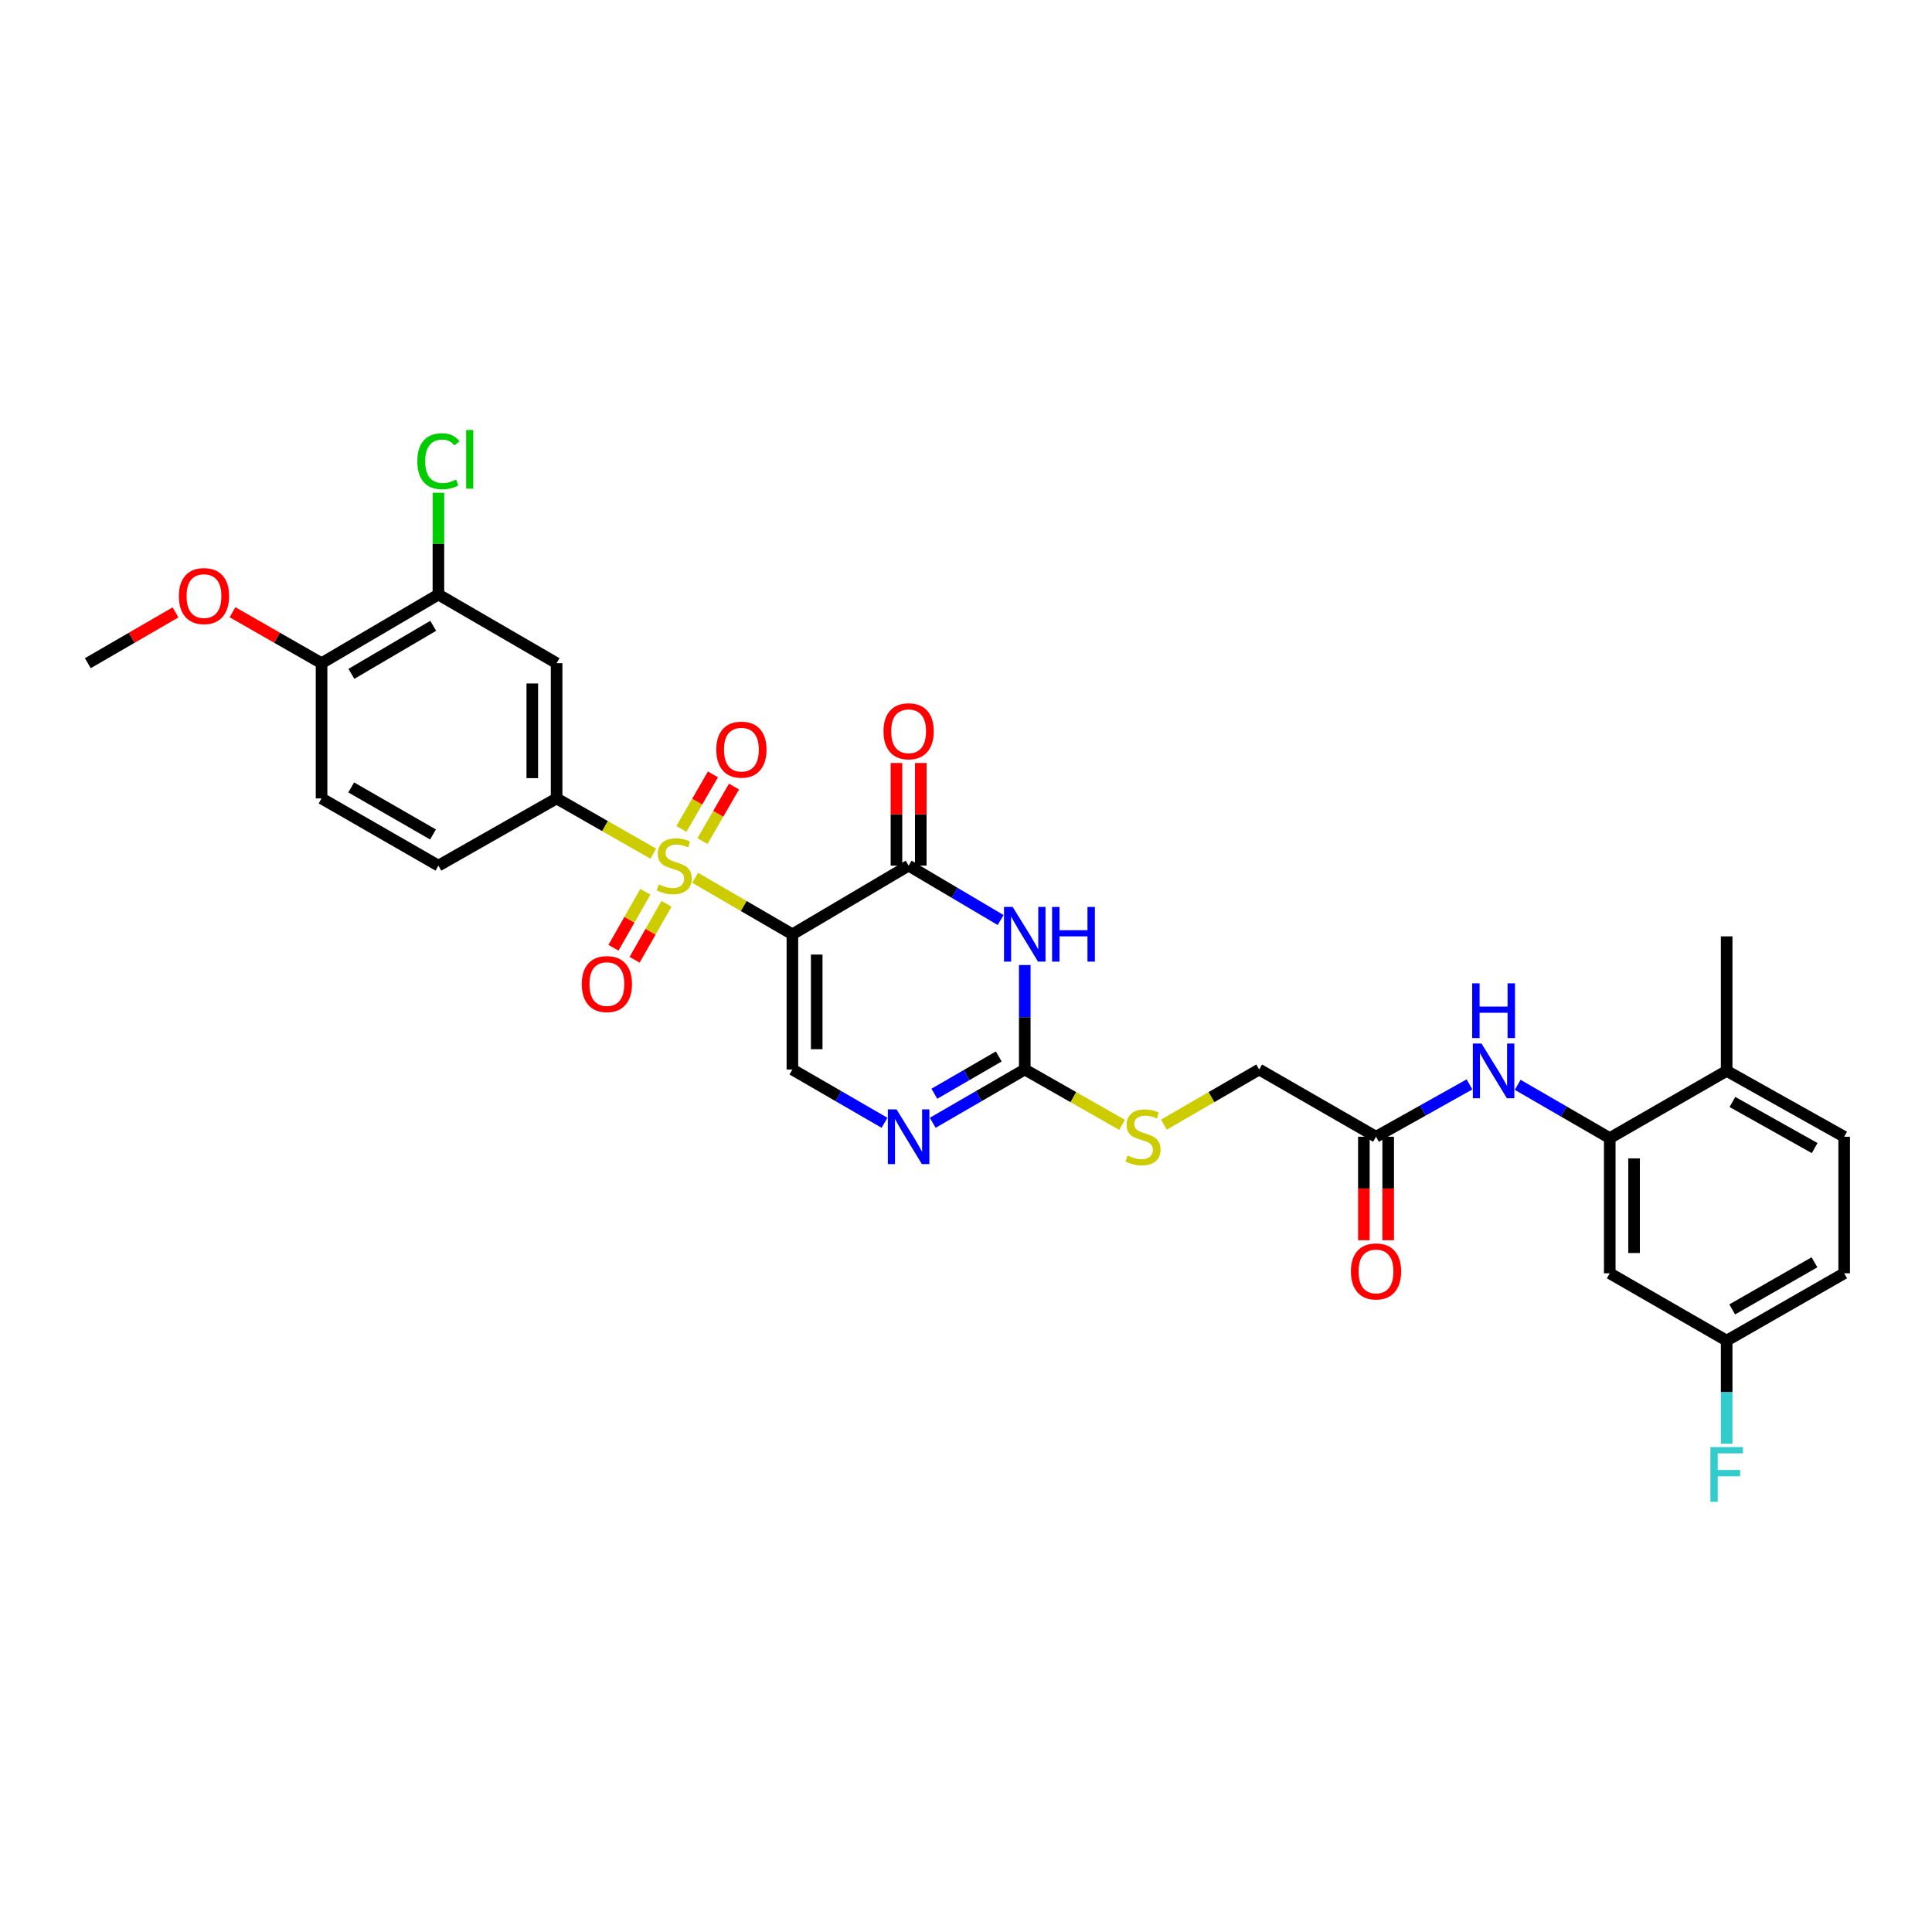 <?xml version='1.0' encoding='iso-8859-1'?>
<svg version='1.1' baseProfile='full'
              xmlns='http://www.w3.org/2000/svg'
                      xmlns:rdkit='http://www.rdkit.org/xml'
                      xmlns:xlink='http://www.w3.org/1999/xlink'
                  xml:space='preserve'
width='1000px' height='1000px' viewBox='0 0 1000 1000'>
<!-- END OF HEADER -->
<rect style='opacity:1.0;fill:#FFFFFF;stroke:none' width='1000' height='1000' x='0' y='0'> </rect>
<path class='bond-0' d='M 359.816,454.35 L 384.98,468.968' style='fill:none;fill-rule:evenodd;stroke:#CCCC00;stroke-width:6px;stroke-linecap:butt;stroke-linejoin:miter;stroke-opacity:1' />
<path class='bond-0' d='M 384.98,468.968 L 410.144,483.586' style='fill:none;fill-rule:evenodd;stroke:#000000;stroke-width:6px;stroke-linecap:butt;stroke-linejoin:miter;stroke-opacity:1' />
<path class='bond-6' d='M 338.135,441.857 L 313.116,427.561' style='fill:none;fill-rule:evenodd;stroke:#CCCC00;stroke-width:6px;stroke-linecap:butt;stroke-linejoin:miter;stroke-opacity:1' />
<path class='bond-6' d='M 313.116,427.561 L 288.098,413.264' style='fill:none;fill-rule:evenodd;stroke:#000000;stroke-width:6px;stroke-linecap:butt;stroke-linejoin:miter;stroke-opacity:1' />
<path class='bond-11' d='M 334.027,461.576 L 325.78,476.067' style='fill:none;fill-rule:evenodd;stroke:#CCCC00;stroke-width:6px;stroke-linecap:butt;stroke-linejoin:miter;stroke-opacity:1' />
<path class='bond-11' d='M 325.78,476.067 L 317.532,490.558' style='fill:none;fill-rule:evenodd;stroke:#FF0000;stroke-width:6px;stroke-linecap:butt;stroke-linejoin:miter;stroke-opacity:1' />
<path class='bond-11' d='M 344.965,467.801 L 336.717,482.292' style='fill:none;fill-rule:evenodd;stroke:#CCCC00;stroke-width:6px;stroke-linecap:butt;stroke-linejoin:miter;stroke-opacity:1' />
<path class='bond-11' d='M 336.717,482.292 L 328.47,496.783' style='fill:none;fill-rule:evenodd;stroke:#FF0000;stroke-width:6px;stroke-linecap:butt;stroke-linejoin:miter;stroke-opacity:1' />
<path class='bond-12' d='M 363.589,435.343 L 371.753,421.233' style='fill:none;fill-rule:evenodd;stroke:#CCCC00;stroke-width:6px;stroke-linecap:butt;stroke-linejoin:miter;stroke-opacity:1' />
<path class='bond-12' d='M 371.753,421.233 L 379.917,407.123' style='fill:none;fill-rule:evenodd;stroke:#FF0000;stroke-width:6px;stroke-linecap:butt;stroke-linejoin:miter;stroke-opacity:1' />
<path class='bond-12' d='M 352.696,429.04 L 360.86,414.93' style='fill:none;fill-rule:evenodd;stroke:#CCCC00;stroke-width:6px;stroke-linecap:butt;stroke-linejoin:miter;stroke-opacity:1' />
<path class='bond-12' d='M 360.86,414.93 L 369.024,400.821' style='fill:none;fill-rule:evenodd;stroke:#FF0000;stroke-width:6px;stroke-linecap:butt;stroke-linejoin:miter;stroke-opacity:1' />
<path class='bond-1' d='M 410.144,483.586 L 470.3,448.048' style='fill:none;fill-rule:evenodd;stroke:#000000;stroke-width:6px;stroke-linecap:butt;stroke-linejoin:miter;stroke-opacity:1' />
<path class='bond-4' d='M 410.144,483.586 L 410.144,553.572' style='fill:none;fill-rule:evenodd;stroke:#000000;stroke-width:6px;stroke-linecap:butt;stroke-linejoin:miter;stroke-opacity:1' />
<path class='bond-4' d='M 422.729,494.084 L 422.729,543.074' style='fill:none;fill-rule:evenodd;stroke:#000000;stroke-width:6px;stroke-linecap:butt;stroke-linejoin:miter;stroke-opacity:1' />
<path class='bond-2' d='M 470.3,448.048 L 494.114,462.126' style='fill:none;fill-rule:evenodd;stroke:#000000;stroke-width:6px;stroke-linecap:butt;stroke-linejoin:miter;stroke-opacity:1' />
<path class='bond-2' d='M 494.114,462.126 L 517.928,476.204' style='fill:none;fill-rule:evenodd;stroke:#0000FF;stroke-width:6px;stroke-linecap:butt;stroke-linejoin:miter;stroke-opacity:1' />
<path class='bond-16' d='M 476.592,448.048 L 476.592,421.483' style='fill:none;fill-rule:evenodd;stroke:#000000;stroke-width:6px;stroke-linecap:butt;stroke-linejoin:miter;stroke-opacity:1' />
<path class='bond-16' d='M 476.592,421.483 L 476.592,394.919' style='fill:none;fill-rule:evenodd;stroke:#FF0000;stroke-width:6px;stroke-linecap:butt;stroke-linejoin:miter;stroke-opacity:1' />
<path class='bond-16' d='M 464.007,448.048 L 464.007,421.483' style='fill:none;fill-rule:evenodd;stroke:#000000;stroke-width:6px;stroke-linecap:butt;stroke-linejoin:miter;stroke-opacity:1' />
<path class='bond-16' d='M 464.007,421.483 L 464.007,394.919' style='fill:none;fill-rule:evenodd;stroke:#FF0000;stroke-width:6px;stroke-linecap:butt;stroke-linejoin:miter;stroke-opacity:1' />
<path class='bond-32' d='M 530.413,499.496 L 530.413,526.534' style='fill:none;fill-rule:evenodd;stroke:#0000FF;stroke-width:6px;stroke-linecap:butt;stroke-linejoin:miter;stroke-opacity:1' />
<path class='bond-32' d='M 530.413,526.534 L 530.413,553.572' style='fill:none;fill-rule:evenodd;stroke:#000000;stroke-width:6px;stroke-linecap:butt;stroke-linejoin:miter;stroke-opacity:1' />
<path class='bond-3' d='M 530.413,553.572 L 506.595,567.362' style='fill:none;fill-rule:evenodd;stroke:#000000;stroke-width:6px;stroke-linecap:butt;stroke-linejoin:miter;stroke-opacity:1' />
<path class='bond-3' d='M 506.595,567.362 L 482.776,581.153' style='fill:none;fill-rule:evenodd;stroke:#0000FF;stroke-width:6px;stroke-linecap:butt;stroke-linejoin:miter;stroke-opacity:1' />
<path class='bond-3' d='M 516.962,546.818 L 500.289,556.471' style='fill:none;fill-rule:evenodd;stroke:#000000;stroke-width:6px;stroke-linecap:butt;stroke-linejoin:miter;stroke-opacity:1' />
<path class='bond-3' d='M 500.289,556.471 L 483.616,566.124' style='fill:none;fill-rule:evenodd;stroke:#0000FF;stroke-width:6px;stroke-linecap:butt;stroke-linejoin:miter;stroke-opacity:1' />
<path class='bond-15' d='M 530.413,553.572 L 555.589,567.891' style='fill:none;fill-rule:evenodd;stroke:#000000;stroke-width:6px;stroke-linecap:butt;stroke-linejoin:miter;stroke-opacity:1' />
<path class='bond-15' d='M 555.589,567.891 L 580.764,582.211' style='fill:none;fill-rule:evenodd;stroke:#CCCC00;stroke-width:6px;stroke-linecap:butt;stroke-linejoin:miter;stroke-opacity:1' />
<path class='bond-5' d='M 410.144,553.572 L 433.983,567.364' style='fill:none;fill-rule:evenodd;stroke:#000000;stroke-width:6px;stroke-linecap:butt;stroke-linejoin:miter;stroke-opacity:1' />
<path class='bond-5' d='M 433.983,567.364 L 457.822,581.157' style='fill:none;fill-rule:evenodd;stroke:#0000FF;stroke-width:6px;stroke-linecap:butt;stroke-linejoin:miter;stroke-opacity:1' />
<path class='bond-8' d='M 288.098,413.264 L 288.098,343.264' style='fill:none;fill-rule:evenodd;stroke:#000000;stroke-width:6px;stroke-linecap:butt;stroke-linejoin:miter;stroke-opacity:1' />
<path class='bond-8' d='M 275.513,402.764 L 275.513,353.764' style='fill:none;fill-rule:evenodd;stroke:#000000;stroke-width:6px;stroke-linecap:butt;stroke-linejoin:miter;stroke-opacity:1' />
<path class='bond-19' d='M 288.098,413.264 L 226.922,448.048' style='fill:none;fill-rule:evenodd;stroke:#000000;stroke-width:6px;stroke-linecap:butt;stroke-linejoin:miter;stroke-opacity:1' />
<path class='bond-7' d='M 833.206,589.082 L 809.381,575.294' style='fill:none;fill-rule:evenodd;stroke:#000000;stroke-width:6px;stroke-linecap:butt;stroke-linejoin:miter;stroke-opacity:1' />
<path class='bond-7' d='M 809.381,575.294 L 785.555,561.506' style='fill:none;fill-rule:evenodd;stroke:#0000FF;stroke-width:6px;stroke-linecap:butt;stroke-linejoin:miter;stroke-opacity:1' />
<path class='bond-14' d='M 833.206,589.082 L 833.206,659.054' style='fill:none;fill-rule:evenodd;stroke:#000000;stroke-width:6px;stroke-linecap:butt;stroke-linejoin:miter;stroke-opacity:1' />
<path class='bond-14' d='M 845.791,599.578 L 845.791,648.558' style='fill:none;fill-rule:evenodd;stroke:#000000;stroke-width:6px;stroke-linecap:butt;stroke-linejoin:miter;stroke-opacity:1' />
<path class='bond-17' d='M 833.206,589.082 L 893.718,554.285' style='fill:none;fill-rule:evenodd;stroke:#000000;stroke-width:6px;stroke-linecap:butt;stroke-linejoin:miter;stroke-opacity:1' />
<path class='bond-10' d='M 288.098,343.264 L 226.922,307.74' style='fill:none;fill-rule:evenodd;stroke:#000000;stroke-width:6px;stroke-linecap:butt;stroke-linejoin:miter;stroke-opacity:1' />
<path class='bond-9' d='M 760.595,561.279 L 736.412,574.828' style='fill:none;fill-rule:evenodd;stroke:#0000FF;stroke-width:6px;stroke-linecap:butt;stroke-linejoin:miter;stroke-opacity:1' />
<path class='bond-9' d='M 736.412,574.828 L 712.23,588.376' style='fill:none;fill-rule:evenodd;stroke:#000000;stroke-width:6px;stroke-linecap:butt;stroke-linejoin:miter;stroke-opacity:1' />
<path class='bond-25' d='M 226.922,307.74 L 226.922,281.392' style='fill:none;fill-rule:evenodd;stroke:#000000;stroke-width:6px;stroke-linecap:butt;stroke-linejoin:miter;stroke-opacity:1' />
<path class='bond-25' d='M 226.922,281.392 L 226.922,255.044' style='fill:none;fill-rule:evenodd;stroke:#00CC00;stroke-width:6px;stroke-linecap:butt;stroke-linejoin:miter;stroke-opacity:1' />
<path class='bond-31' d='M 226.922,307.74 L 166.437,343.264' style='fill:none;fill-rule:evenodd;stroke:#000000;stroke-width:6px;stroke-linecap:butt;stroke-linejoin:miter;stroke-opacity:1' />
<path class='bond-31' d='M 224.223,323.92 L 181.884,348.787' style='fill:none;fill-rule:evenodd;stroke:#000000;stroke-width:6px;stroke-linecap:butt;stroke-linejoin:miter;stroke-opacity:1' />
<path class='bond-13' d='M 712.23,588.376 L 651.746,553.572' style='fill:none;fill-rule:evenodd;stroke:#000000;stroke-width:6px;stroke-linecap:butt;stroke-linejoin:miter;stroke-opacity:1' />
<path class='bond-20' d='M 705.938,588.376 L 705.938,615.16' style='fill:none;fill-rule:evenodd;stroke:#000000;stroke-width:6px;stroke-linecap:butt;stroke-linejoin:miter;stroke-opacity:1' />
<path class='bond-20' d='M 705.938,615.16 L 705.938,641.945' style='fill:none;fill-rule:evenodd;stroke:#FF0000;stroke-width:6px;stroke-linecap:butt;stroke-linejoin:miter;stroke-opacity:1' />
<path class='bond-20' d='M 718.523,588.376 L 718.523,615.16' style='fill:none;fill-rule:evenodd;stroke:#000000;stroke-width:6px;stroke-linecap:butt;stroke-linejoin:miter;stroke-opacity:1' />
<path class='bond-20' d='M 718.523,615.16 L 718.523,641.945' style='fill:none;fill-rule:evenodd;stroke:#FF0000;stroke-width:6px;stroke-linecap:butt;stroke-linejoin:miter;stroke-opacity:1' />
<path class='bond-23' d='M 833.206,659.054 L 893.718,693.9' style='fill:none;fill-rule:evenodd;stroke:#000000;stroke-width:6px;stroke-linecap:butt;stroke-linejoin:miter;stroke-opacity:1' />
<path class='bond-24' d='M 602.421,582.116 L 627.084,567.844' style='fill:none;fill-rule:evenodd;stroke:#CCCC00;stroke-width:6px;stroke-linecap:butt;stroke-linejoin:miter;stroke-opacity:1' />
<path class='bond-24' d='M 627.084,567.844 L 651.746,553.572' style='fill:none;fill-rule:evenodd;stroke:#000000;stroke-width:6px;stroke-linecap:butt;stroke-linejoin:miter;stroke-opacity:1' />
<path class='bond-22' d='M 893.718,554.285 L 954.545,588.376' style='fill:none;fill-rule:evenodd;stroke:#000000;stroke-width:6px;stroke-linecap:butt;stroke-linejoin:miter;stroke-opacity:1' />
<path class='bond-22' d='M 896.69,570.377 L 939.269,594.241' style='fill:none;fill-rule:evenodd;stroke:#000000;stroke-width:6px;stroke-linecap:butt;stroke-linejoin:miter;stroke-opacity:1' />
<path class='bond-29' d='M 893.718,554.285 L 893.718,484.656' style='fill:none;fill-rule:evenodd;stroke:#000000;stroke-width:6px;stroke-linecap:butt;stroke-linejoin:miter;stroke-opacity:1' />
<path class='bond-18' d='M 166.437,343.264 L 166.437,413.264' style='fill:none;fill-rule:evenodd;stroke:#000000;stroke-width:6px;stroke-linecap:butt;stroke-linejoin:miter;stroke-opacity:1' />
<path class='bond-28' d='M 166.437,343.264 L 143.386,330.076' style='fill:none;fill-rule:evenodd;stroke:#000000;stroke-width:6px;stroke-linecap:butt;stroke-linejoin:miter;stroke-opacity:1' />
<path class='bond-28' d='M 143.386,330.076 L 120.335,316.887' style='fill:none;fill-rule:evenodd;stroke:#FF0000;stroke-width:6px;stroke-linecap:butt;stroke-linejoin:miter;stroke-opacity:1' />
<path class='bond-21' d='M 226.922,448.048 L 166.437,413.264' style='fill:none;fill-rule:evenodd;stroke:#000000;stroke-width:6px;stroke-linecap:butt;stroke-linejoin:miter;stroke-opacity:1' />
<path class='bond-21' d='M 224.123,431.921 L 181.784,407.572' style='fill:none;fill-rule:evenodd;stroke:#000000;stroke-width:6px;stroke-linecap:butt;stroke-linejoin:miter;stroke-opacity:1' />
<path class='bond-26' d='M 954.545,588.376 L 954.545,659.054' style='fill:none;fill-rule:evenodd;stroke:#000000;stroke-width:6px;stroke-linecap:butt;stroke-linejoin:miter;stroke-opacity:1' />
<path class='bond-27' d='M 893.718,693.9 L 893.718,720.591' style='fill:none;fill-rule:evenodd;stroke:#000000;stroke-width:6px;stroke-linecap:butt;stroke-linejoin:miter;stroke-opacity:1' />
<path class='bond-27' d='M 893.718,720.591 L 893.718,747.282' style='fill:none;fill-rule:evenodd;stroke:#33CCCC;stroke-width:6px;stroke-linecap:butt;stroke-linejoin:miter;stroke-opacity:1' />
<path class='bond-33' d='M 893.718,693.9 L 954.545,659.054' style='fill:none;fill-rule:evenodd;stroke:#000000;stroke-width:6px;stroke-linecap:butt;stroke-linejoin:miter;stroke-opacity:1' />
<path class='bond-33' d='M 896.587,677.754 L 939.166,653.361' style='fill:none;fill-rule:evenodd;stroke:#000000;stroke-width:6px;stroke-linecap:butt;stroke-linejoin:miter;stroke-opacity:1' />
<path class='bond-30' d='M 90.845,316.98 L 68.15,330.122' style='fill:none;fill-rule:evenodd;stroke:#FF0000;stroke-width:6px;stroke-linecap:butt;stroke-linejoin:miter;stroke-opacity:1' />
<path class='bond-30' d='M 68.15,330.122 L 45.455,343.264' style='fill:none;fill-rule:evenodd;stroke:#000000;stroke-width:6px;stroke-linecap:butt;stroke-linejoin:miter;stroke-opacity:1' />
<path  class='atom-0' d='M 340.967 457.768
Q 341.287 457.888, 342.607 458.448
Q 343.927 459.008, 345.367 459.368
Q 346.847 459.688, 348.287 459.688
Q 350.967 459.688, 352.527 458.408
Q 354.087 457.088, 354.087 454.808
Q 354.087 453.248, 353.287 452.288
Q 352.527 451.328, 351.327 450.808
Q 350.127 450.288, 348.127 449.688
Q 345.607 448.928, 344.087 448.208
Q 342.607 447.488, 341.527 445.968
Q 340.487 444.448, 340.487 441.888
Q 340.487 438.328, 342.887 436.128
Q 345.327 433.928, 350.127 433.928
Q 353.407 433.928, 357.127 435.488
L 356.207 438.568
Q 352.807 437.168, 350.247 437.168
Q 347.487 437.168, 345.967 438.328
Q 344.447 439.448, 344.487 441.408
Q 344.487 442.928, 345.247 443.848
Q 346.047 444.768, 347.167 445.288
Q 348.327 445.808, 350.247 446.408
Q 352.807 447.208, 354.327 448.008
Q 355.847 448.808, 356.927 450.448
Q 358.047 452.048, 358.047 454.808
Q 358.047 458.728, 355.407 460.848
Q 352.807 462.928, 348.447 462.928
Q 345.927 462.928, 344.007 462.368
Q 342.127 461.848, 339.887 460.928
L 340.967 457.768
' fill='#CCCC00'/>
<path  class='atom-3' d='M 524.153 469.426
L 533.433 484.426
Q 534.353 485.906, 535.833 488.586
Q 537.313 491.266, 537.393 491.426
L 537.393 469.426
L 541.153 469.426
L 541.153 497.746
L 537.273 497.746
L 527.313 481.346
Q 526.153 479.426, 524.913 477.226
Q 523.713 475.026, 523.353 474.346
L 523.353 497.746
L 519.673 497.746
L 519.673 469.426
L 524.153 469.426
' fill='#0000FF'/>
<path  class='atom-3' d='M 544.553 469.426
L 548.393 469.426
L 548.393 481.466
L 562.873 481.466
L 562.873 469.426
L 566.713 469.426
L 566.713 497.746
L 562.873 497.746
L 562.873 484.666
L 548.393 484.666
L 548.393 497.746
L 544.553 497.746
L 544.553 469.426
' fill='#0000FF'/>
<path  class='atom-6' d='M 464.04 574.216
L 473.32 589.216
Q 474.24 590.696, 475.72 593.376
Q 477.2 596.056, 477.28 596.216
L 477.28 574.216
L 481.04 574.216
L 481.04 602.536
L 477.16 602.536
L 467.2 586.136
Q 466.04 584.216, 464.8 582.016
Q 463.6 579.816, 463.24 579.136
L 463.24 602.536
L 459.56 602.536
L 459.56 574.216
L 464.04 574.216
' fill='#0000FF'/>
<path  class='atom-10' d='M 766.818 540.125
L 776.098 555.125
Q 777.018 556.605, 778.498 559.285
Q 779.978 561.965, 780.058 562.125
L 780.058 540.125
L 783.818 540.125
L 783.818 568.445
L 779.938 568.445
L 769.978 552.045
Q 768.818 550.125, 767.578 547.925
Q 766.378 545.725, 766.018 545.045
L 766.018 568.445
L 762.338 568.445
L 762.338 540.125
L 766.818 540.125
' fill='#0000FF'/>
<path  class='atom-10' d='M 761.998 508.973
L 765.838 508.973
L 765.838 521.013
L 780.318 521.013
L 780.318 508.973
L 784.158 508.973
L 784.158 537.293
L 780.318 537.293
L 780.318 524.213
L 765.838 524.213
L 765.838 537.293
L 761.998 537.293
L 761.998 508.973
' fill='#0000FF'/>
<path  class='atom-12' d='M 301.121 509.353
Q 301.121 502.553, 304.481 498.753
Q 307.841 494.953, 314.121 494.953
Q 320.401 494.953, 323.761 498.753
Q 327.121 502.553, 327.121 509.353
Q 327.121 516.233, 323.721 520.153
Q 320.321 524.033, 314.121 524.033
Q 307.881 524.033, 304.481 520.153
Q 301.121 516.273, 301.121 509.353
M 314.121 520.833
Q 318.441 520.833, 320.761 517.953
Q 323.121 515.033, 323.121 509.353
Q 323.121 503.793, 320.761 500.993
Q 318.441 498.153, 314.121 498.153
Q 309.801 498.153, 307.441 500.953
Q 305.121 503.753, 305.121 509.353
Q 305.121 515.073, 307.441 517.953
Q 309.801 520.833, 314.121 520.833
' fill='#FF0000'/>
<path  class='atom-13' d='M 370.751 388.014
Q 370.751 381.214, 374.111 377.414
Q 377.471 373.614, 383.751 373.614
Q 390.031 373.614, 393.391 377.414
Q 396.751 381.214, 396.751 388.014
Q 396.751 394.894, 393.351 398.814
Q 389.951 402.694, 383.751 402.694
Q 377.511 402.694, 374.111 398.814
Q 370.751 394.934, 370.751 388.014
M 383.751 399.494
Q 388.071 399.494, 390.391 396.614
Q 392.751 393.694, 392.751 388.014
Q 392.751 382.454, 390.391 379.654
Q 388.071 376.814, 383.751 376.814
Q 379.431 376.814, 377.071 379.614
Q 374.751 382.414, 374.751 388.014
Q 374.751 393.734, 377.071 396.614
Q 379.431 399.494, 383.751 399.494
' fill='#FF0000'/>
<path  class='atom-16' d='M 583.604 598.096
Q 583.924 598.216, 585.244 598.776
Q 586.564 599.336, 588.004 599.696
Q 589.484 600.016, 590.924 600.016
Q 593.604 600.016, 595.164 598.736
Q 596.724 597.416, 596.724 595.136
Q 596.724 593.576, 595.924 592.616
Q 595.164 591.656, 593.964 591.136
Q 592.764 590.616, 590.764 590.016
Q 588.244 589.256, 586.724 588.536
Q 585.244 587.816, 584.164 586.296
Q 583.124 584.776, 583.124 582.216
Q 583.124 578.656, 585.524 576.456
Q 587.964 574.256, 592.764 574.256
Q 596.044 574.256, 599.764 575.816
L 598.844 578.896
Q 595.444 577.496, 592.884 577.496
Q 590.124 577.496, 588.604 578.656
Q 587.084 579.776, 587.124 581.736
Q 587.124 583.256, 587.884 584.176
Q 588.684 585.096, 589.804 585.616
Q 590.964 586.136, 592.884 586.736
Q 595.444 587.536, 596.964 588.336
Q 598.484 589.136, 599.564 590.776
Q 600.684 592.376, 600.684 595.136
Q 600.684 599.056, 598.044 601.176
Q 595.444 603.256, 591.084 603.256
Q 588.564 603.256, 586.644 602.696
Q 584.764 602.176, 582.524 601.256
L 583.604 598.096
' fill='#CCCC00'/>
<path  class='atom-17' d='M 457.3 378.498
Q 457.3 371.698, 460.66 367.898
Q 464.02 364.098, 470.3 364.098
Q 476.58 364.098, 479.94 367.898
Q 483.3 371.698, 483.3 378.498
Q 483.3 385.378, 479.9 389.298
Q 476.5 393.178, 470.3 393.178
Q 464.06 393.178, 460.66 389.298
Q 457.3 385.418, 457.3 378.498
M 470.3 389.978
Q 474.62 389.978, 476.94 387.098
Q 479.3 384.178, 479.3 378.498
Q 479.3 372.938, 476.94 370.138
Q 474.62 367.298, 470.3 367.298
Q 465.98 367.298, 463.62 370.098
Q 461.3 372.898, 461.3 378.498
Q 461.3 384.218, 463.62 387.098
Q 465.98 389.978, 470.3 389.978
' fill='#FF0000'/>
<path  class='atom-21' d='M 699.23 658.086
Q 699.23 651.286, 702.59 647.486
Q 705.95 643.686, 712.23 643.686
Q 718.51 643.686, 721.87 647.486
Q 725.23 651.286, 725.23 658.086
Q 725.23 664.966, 721.83 668.886
Q 718.43 672.766, 712.23 672.766
Q 705.99 672.766, 702.59 668.886
Q 699.23 665.006, 699.23 658.086
M 712.23 669.566
Q 716.55 669.566, 718.87 666.686
Q 721.23 663.766, 721.23 658.086
Q 721.23 652.526, 718.87 649.726
Q 716.55 646.886, 712.23 646.886
Q 707.91 646.886, 705.55 649.686
Q 703.23 652.486, 703.23 658.086
Q 703.23 663.806, 705.55 666.686
Q 707.91 669.566, 712.23 669.566
' fill='#FF0000'/>
<path  class='atom-26' d='M 216.002 238.734
Q 216.002 231.694, 219.282 228.014
Q 222.602 224.294, 228.882 224.294
Q 234.722 224.294, 237.842 228.414
L 235.202 230.574
Q 232.922 227.574, 228.882 227.574
Q 224.602 227.574, 222.322 230.454
Q 220.082 233.294, 220.082 238.734
Q 220.082 244.334, 222.402 247.214
Q 224.762 250.094, 229.322 250.094
Q 232.442 250.094, 236.082 248.214
L 237.202 251.214
Q 235.722 252.174, 233.482 252.734
Q 231.242 253.294, 228.762 253.294
Q 222.602 253.294, 219.282 249.534
Q 216.002 245.774, 216.002 238.734
' fill='#00CC00'/>
<path  class='atom-26' d='M 241.282 222.574
L 244.962 222.574
L 244.962 252.934
L 241.282 252.934
L 241.282 222.574
' fill='#00CC00'/>
<path  class='atom-28' d='M 885.298 749.013
L 902.138 749.013
L 902.138 752.253
L 889.098 752.253
L 889.098 760.853
L 900.698 760.853
L 900.698 764.133
L 889.098 764.133
L 889.098 777.333
L 885.298 777.333
L 885.298 749.013
' fill='#33CCCC'/>
<path  class='atom-29' d='M 92.582 308.526
Q 92.582 301.726, 95.942 297.926
Q 99.302 294.126, 105.582 294.126
Q 111.862 294.126, 115.222 297.926
Q 118.582 301.726, 118.582 308.526
Q 118.582 315.406, 115.182 319.326
Q 111.782 323.206, 105.582 323.206
Q 99.342 323.206, 95.942 319.326
Q 92.582 315.446, 92.582 308.526
M 105.582 320.006
Q 109.902 320.006, 112.222 317.126
Q 114.582 314.206, 114.582 308.526
Q 114.582 302.966, 112.222 300.166
Q 109.902 297.326, 105.582 297.326
Q 101.262 297.326, 98.902 300.126
Q 96.582 302.926, 96.582 308.526
Q 96.582 314.246, 98.902 317.126
Q 101.262 320.006, 105.582 320.006
' fill='#FF0000'/>
</svg>
